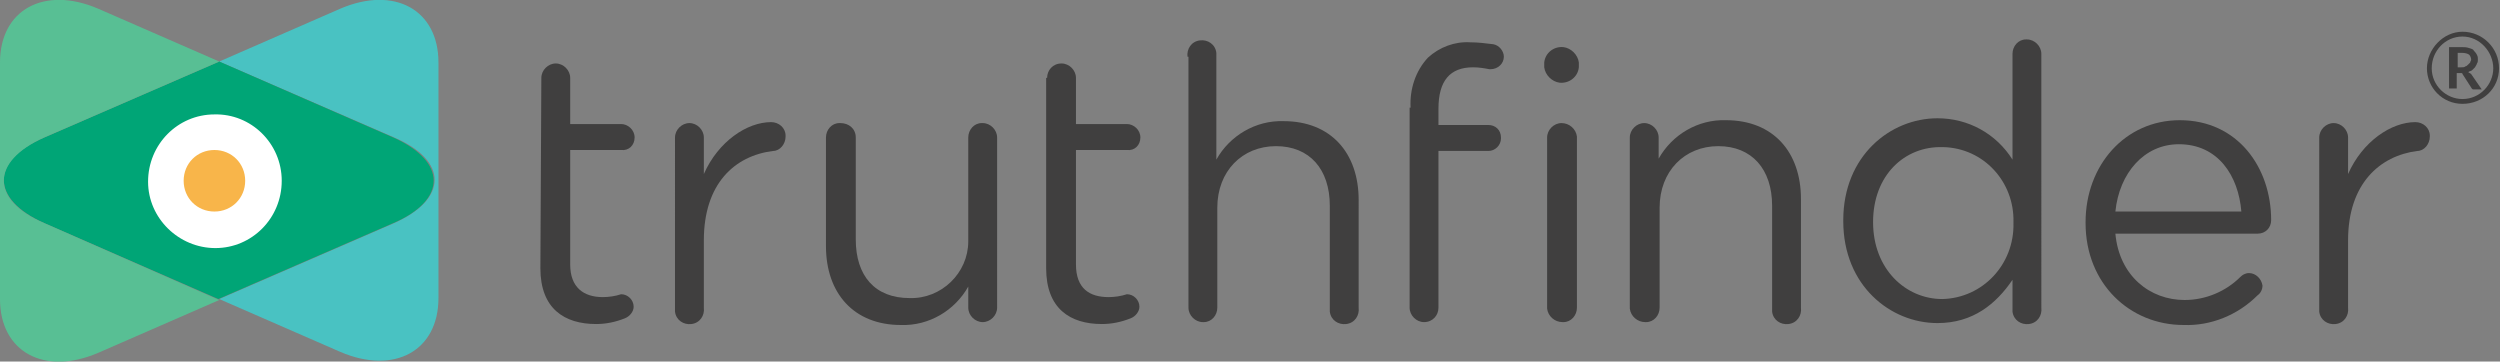 <?xml version="1.0" encoding="utf-8"?>
<!-- Generator: Adobe Illustrator 22.0.0, SVG Export Plug-In . SVG Version: 6.00 Build 0)  -->
<svg version="1.1" id="Layer_1" xmlns="http://www.w3.org/2000/svg" xmlns:xlink="http://www.w3.org/1999/xlink" x="0px" y="0px"
	 viewBox="0 0 260 37.6" style="enable-background:new 0 0 260 37.6;" xml:space="preserve">
<rect x="0" y="0" width="260" height="37.6" fill="#808080" stroke="none"/>
<style type="text/css">
	.st0{fill:#49C2C2;}
	.st1{fill:#00A576;}
	.st2{fill:#58BF94;}
	.st3{fill:#FFFFFF;}
	.st4{fill:#F8B54A;}
	.st5{fill:#403F3F;}
</style>
<title>TruthFinder-Primary-Logo-R</title>
<path class="st0" d="M35.4,0.9L22.8,6.4l18.2,7.9c5.6,2.4,5.6,6.4,0,8.9l-18.2,7.9l12.6,5.5c5.6,2.4,10.2-0.1,10.2-5.6V6.5
	C45.6,1,41-1.5,35.4,0.9z"/>
<path class="st1" d="M40.9,14.3L22.8,6.4L4.6,14.3c-5.6,2.4-5.6,6.4,0,8.9l18.1,7.9l18.2-7.9C46.5,20.8,46.5,16.8,40.9,14.3z"/>
<path class="st2" d="M4.6,14.3l18.2-7.9L10.2,0.9C4.6-1.5,0,1,0,6.5v24.6c0,5.5,4.6,8,10.2,5.6l12.6-5.5L4.6,23.2
	C-1,20.8-1,16.8,4.6,14.3z"/>
<path class="st3" d="M29.3,18.8c0,3.9-3.1,7-6.9,7s-7-3.1-7-6.9c0-3.9,3.1-7,6.9-7c0,0,0,0,0,0C26.1,11.8,29.3,14.9,29.3,18.8z"/>
<path class="st4" d="M25.5,18.8c0,1.8-1.4,3.2-3.2,3.2c-1.8,0-3.2-1.4-3.2-3.2s1.4-3.2,3.2-3.2c0,0,0,0,0,0
	C24.1,15.6,25.5,17,25.5,18.8z"/>
<g>
	<g>
		<path class="st5" d="M56.3,8.1c0-0.8,0.7-1.5,1.5-1.5c0,0,0,0,0,0c0.8,0,1.5,0.7,1.5,1.5v4.8h5.3c0.7,0,1.4,0.6,1.4,1.4
			c0,0.8-0.6,1.4-1.4,1.3c0,0,0,0,0,0h-5.3v11.9c0,2.4,1.4,3.4,3.4,3.4c0.6,0,1.3-0.1,1.9-0.3c0.7,0,1.3,0.6,1.3,1.3
			c0,0.5-0.4,1-0.9,1.2c-1,0.4-2,0.6-3,0.6c-3.3,0-5.8-1.6-5.8-5.8L56.3,8.1z"/>
		<path class="st5" d="M70.2,14.3c0-0.8,0.7-1.5,1.5-1.5c0.8,0,1.5,0.7,1.5,1.5c0,0,0,0,0,0v3.8c1.5-3.4,4.5-5.4,7-5.4
			c0.8,0,1.5,0.6,1.5,1.4c0,0,0,0.1,0,0.1c0,0.8-0.6,1.5-1.3,1.5c-4,0.5-7.2,3.4-7.2,9.3v7c0.1,0.8-0.4,1.6-1.3,1.7
			c-0.8,0.1-1.6-0.4-1.7-1.3c0-0.2,0-0.3,0-0.5L70.2,14.3z"/>
		<path class="st5" d="M103.7,32c0,0.8-0.7,1.5-1.5,1.5s-1.5-0.7-1.5-1.5v-2.2c-1.4,2.5-4.1,4.1-7,4c-4.9,0-7.8-3.3-7.8-8.2V14.3
			c0-0.8,0.6-1.5,1.4-1.5c0,0,0.1,0,0.1,0c0.9,0,1.6,0.6,1.6,1.5c0,0,0,0,0,0v10.6c0,3.8,2,6.1,5.6,6.1c3.3,0.1,6.1-2.6,6.1-5.9
			c0-0.2,0-0.4,0-0.5V14.3c0-0.8,0.6-1.5,1.4-1.5c0,0,0.1,0,0.1,0c0.8,0,1.5,0.7,1.5,1.5c0,0,0,0,0,0L103.7,32z"/>
		<path class="st5" d="M108.9,8.1c0-0.8,0.6-1.5,1.5-1.5c0,0,0,0,0,0c0.8,0,1.5,0.7,1.5,1.5v4.8h5.3c0.7,0,1.4,0.6,1.4,1.4
			c0,0.8-0.6,1.4-1.4,1.3c0,0,0,0,0,0h-5.3v11.9c0,2.5,1.4,3.4,3.4,3.4c0.6,0,1.3-0.1,1.9-0.3c0.7,0,1.3,0.6,1.3,1.3
			c0,0.5-0.4,1-0.9,1.2c-1,0.4-2,0.6-3,0.6c-3.3,0-5.8-1.6-5.8-5.8V8.1z"/>
		<path class="st5" d="M123.5,5.9c-0.1-0.8,0.4-1.6,1.3-1.7c0.8-0.1,1.6,0.4,1.7,1.3c0,0.2,0,0.3,0,0.5v10.6c1.4-2.5,4.1-4.1,7-4
			c4.9,0,7.8,3.3,7.8,8.2V32c0.1,0.8-0.4,1.6-1.3,1.7c-0.8,0.1-1.6-0.4-1.7-1.3c0-0.2,0-0.3,0-0.5V21.4c0-3.8-2.1-6.2-5.6-6.2
			s-6.1,2.6-6.1,6.4V32c0,0.8-0.6,1.5-1.4,1.5c0,0-0.1,0-0.1,0c-0.8,0-1.5-0.7-1.5-1.5c0,0,0,0,0-0.1V5.9z"/>
		<path class="st5" d="M146.7,11.2c-0.1-1.9,0.5-3.8,1.8-5.2c1.2-1.1,2.8-1.7,4.4-1.6c0.8,0,1.6,0.1,2.4,0.2
			c0.6,0.1,1.1,0.7,1.1,1.3c0,0.7-0.6,1.3-1.4,1.3c0,0,0,0-0.1,0c-0.5-0.1-1.1-0.2-1.7-0.2c-2.4,0-3.6,1.4-3.6,4.3V13h5.2
			c0.7,0,1.3,0.5,1.3,1.3c0,0,0,0,0,0.1c0,0.7-0.6,1.3-1.3,1.3c0,0,0,0,0,0h-5.2V32c0,0.8-0.6,1.5-1.5,1.5c0,0,0,0,0,0
			c-0.8,0-1.5-0.7-1.5-1.5V11.2z M160.6,6.5c0.1-1,1-1.7,2-1.6c0.8,0.1,1.5,0.8,1.6,1.6v0.5c-0.1,1-1,1.7-2,1.6
			c-0.8-0.1-1.5-0.8-1.6-1.6V6.5z M160.9,14.3c0-0.8,0.7-1.5,1.5-1.5c0.8,0,1.5,0.6,1.6,1.4c0,0,0,0.1,0,0.1V32
			c0,0.8-0.6,1.5-1.4,1.5c0,0-0.1,0-0.1,0c-0.8,0-1.5-0.6-1.6-1.4c0,0,0-0.1,0-0.1V14.3z"/>
		<path class="st5" d="M169.5,14.3c0-0.8,0.7-1.5,1.5-1.5c0.8,0,1.5,0.7,1.5,1.5c0,0,0,0,0,0v2.2c1.4-2.5,4.1-4.1,7-4
			c4.9,0,7.8,3.3,7.8,8.2V32c0.1,0.8-0.4,1.6-1.3,1.7c-0.8,0.1-1.6-0.4-1.7-1.3c0-0.2,0-0.3,0-0.5V21.4c0-3.8-2.1-6.2-5.6-6.2
			s-6.1,2.6-6.1,6.4V32c0,0.8-0.6,1.5-1.4,1.5c0,0,0,0-0.1,0c-0.8,0-1.5-0.6-1.6-1.4c0,0,0-0.1,0-0.1V14.3z"/>
		<path class="st5" d="M212.3,32c0.1,0.8-0.4,1.6-1.3,1.7c-0.8,0.1-1.6-0.4-1.7-1.3c0-0.2,0-0.3,0-0.5v-2.8
			c-1.7,2.5-4.1,4.5-7.8,4.5c-4.9,0-9.8-3.9-9.8-10.6v-0.1c0-6.7,4.9-10.6,9.8-10.6c3.2,0,6.1,1.6,7.8,4.3v-11
			c0-0.8,0.6-1.5,1.4-1.5c0,0,0,0,0.1,0c0.8,0,1.5,0.7,1.5,1.5c0,0,0,0,0,0L212.3,32z M194.8,23.1L194.8,23.1c0,4.9,3.4,8,7.2,8
			c4.2-0.1,7.5-3.6,7.4-7.9c0,0,0,0,0,0v-0.1c0.1-4.2-3.1-7.7-7.3-7.8c0,0,0,0-0.1,0C198.1,15.2,194.8,18.2,194.8,23.1L194.8,23.1z"
			/>
		<path class="st5" d="M227.1,33.8c-5.6,0-10.2-4.3-10.2-10.6v-0.1c0-5.9,4.1-10.6,9.8-10.6c6,0,9.5,4.9,9.5,10.4
			c0,0.8-0.6,1.4-1.4,1.4H220c0.4,4.4,3.6,6.9,7.2,6.9c2.2,0,4.3-0.9,5.8-2.4c0.2-0.2,0.5-0.4,0.9-0.4c0.7,0,1.3,0.6,1.4,1.3
			c0,0.4-0.2,0.8-0.5,1C232.7,32.8,229.9,33.9,227.1,33.8z M233.1,22c-0.3-3.7-2.4-7-6.5-7c-3.6,0-6.2,3-6.6,7H233.1z"/>
		<path class="st5" d="M241.2,14.3c0-0.8,0.7-1.5,1.5-1.5c0.8,0,1.5,0.7,1.5,1.5c0,0,0,0,0,0v3.8c1.5-3.4,4.5-5.4,7-5.4
			c0.8,0,1.5,0.6,1.5,1.4c0,0,0,0.1,0,0.1c0,0.8-0.6,1.5-1.3,1.5c-3.9,0.5-7.2,3.4-7.2,9.3v7c0.1,0.8-0.4,1.6-1.3,1.7
			c-0.8,0.1-1.6-0.4-1.7-1.3c0-0.2,0-0.3,0-0.5L241.2,14.3z"/>
	</g>
	<g>
		<g>
			<path class="st5" d="M255.5,7.5v1.7h-0.8V4.9h1.3c0.3,0,0.5,0,0.8,0.1s0.4,0.1,0.5,0.3c0.1,0.1,0.2,0.2,0.3,0.4
				c0.1,0.2,0.1,0.3,0.1,0.5c0,0.1,0,0.3-0.1,0.4c0,0.1-0.1,0.2-0.2,0.4c-0.1,0.1-0.2,0.2-0.3,0.3s-0.3,0.1-0.4,0.2
				c0.1,0.1,0.2,0.1,0.3,0.2l1.1,1.6h-0.7c-0.1,0-0.1,0-0.2,0S257,9.1,257,9.1l-0.9-1.4c0-0.1-0.1-0.1-0.1-0.1s-0.1,0-0.2,0H255.5z
				 M255.5,7h0.5c0.2,0,0.3,0,0.4-0.1c0.1,0,0.2-0.1,0.3-0.2c0.1-0.1,0.1-0.1,0.2-0.2c0-0.1,0.1-0.2,0.1-0.3c0-0.2-0.1-0.4-0.2-0.5
				c-0.1-0.1-0.4-0.2-0.7-0.2h-0.5V7z"/>
		</g>
		<path class="st5" d="M256.1,10.8c-2.1,0-3.7-1.7-3.7-3.7s1.7-3.8,3.7-3.8c2.1,0,3.8,1.7,3.8,3.8S258.2,10.8,256.1,10.8z
			 M256.1,3.8c-1.8,0-3.2,1.5-3.2,3.3s1.5,3.2,3.2,3.2c1.8,0,3.2-1.5,3.2-3.2S257.9,3.8,256.1,3.8z"/>
	</g>
</g>
</svg>
